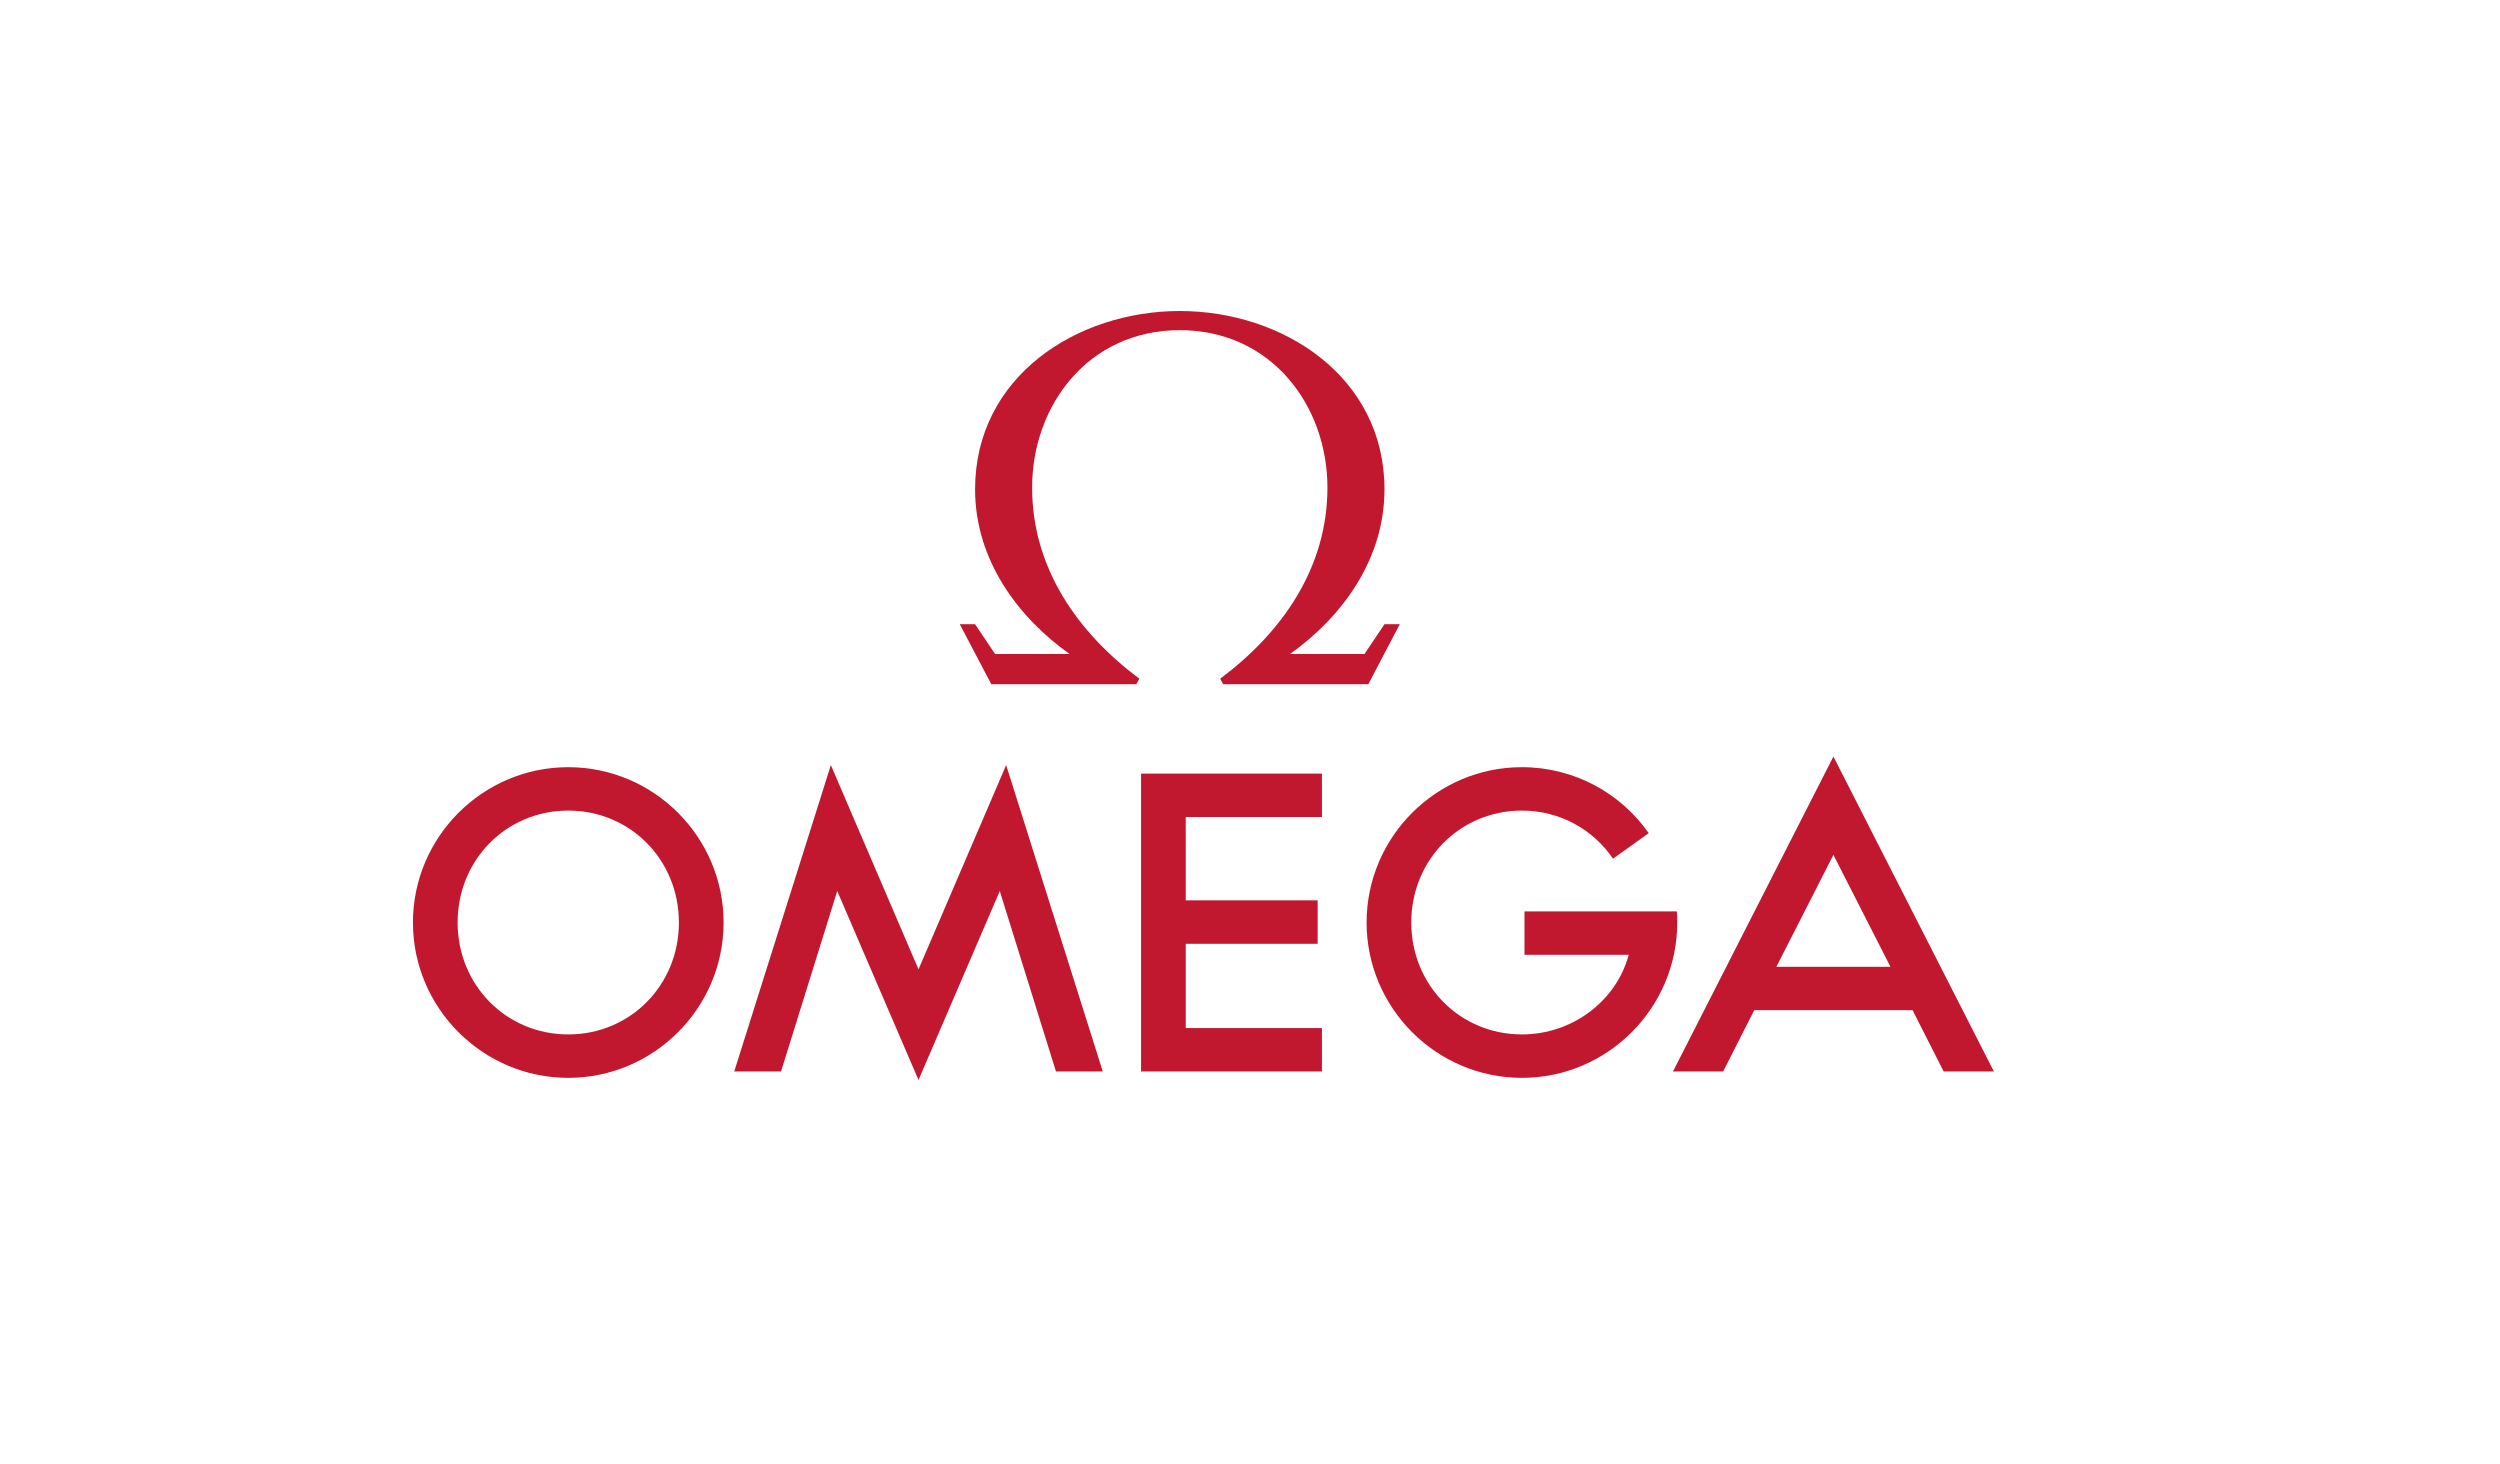 <?xml version="1.0" encoding="UTF-8"?>
<svg width="193px" height="113px" viewBox="0 0 193 113" version="1.1" xmlns="http://www.w3.org/2000/svg" xmlns:xlink="http://www.w3.org/1999/xlink">
    <!-- Generator: Sketch 59.1 (86144) - https://sketch.com -->
    <title>Paris2024-191107-Logos partenaires separes</title>
    <desc>Created with Sketch.</desc>
    <g id="Paris2024-191107-Logos-partenaires-separes" stroke="none" stroke-width="1" fill="none" fill-rule="evenodd">
        <path d="M141.539,65.994 L145.942,74.635 L137.137,74.635 L141.539,65.994 Z M88.09,59.72 L88.09,82.716 L102.053,82.716 L102.053,79.365 L91.539,79.365 L91.539,72.861 L101.723,72.861 L101.723,69.508 L91.539,69.508 L91.539,63.07 L102.053,63.07 L102.053,59.72 L88.09,59.72 Z M117.493,62.577 C112.696,62.577 108.95,66.388 108.95,71.218 C108.95,76.047 112.696,79.857 117.493,79.857 C121.402,79.857 124.786,77.262 125.738,73.713 L117.69,73.713 L117.69,70.362 L129.45,70.362 C129.483,70.625 129.483,70.922 129.483,71.218 C129.483,77.821 124.098,83.21 117.493,83.21 C110.889,83.21 105.501,77.821 105.501,71.218 C105.501,64.614 110.889,59.226 117.493,59.226 C121.533,59.226 125.113,61.231 127.284,64.319 L124.52,66.29 C123.011,64.057 120.448,62.577 117.493,62.577 L117.493,62.577 Z M133.03,82.716 L135.429,77.983 L147.649,77.983 L150.049,82.716 L153.927,82.716 L141.539,58.406 L129.155,82.716 L133.03,82.716 Z M52.411,71.218 C52.411,76.047 48.667,79.857 43.871,79.857 C39.076,79.857 35.328,76.047 35.328,71.218 C35.328,66.388 39.076,62.577 43.871,62.577 C48.667,62.577 52.411,66.388 52.411,71.218 L52.411,71.218 Z M60.297,82.716 L64.633,68.786 L70.909,83.374 L77.183,68.786 L81.52,82.716 L85.133,82.716 L77.675,59.064 L70.909,74.832 L64.142,59.064 L56.683,82.716 L60.297,82.716 Z M31.879,71.218 C31.879,77.821 37.267,83.21 43.871,83.21 C50.472,83.21 55.861,77.821 55.861,71.218 C55.861,64.614 50.472,59.226 43.871,59.226 C37.267,59.226 31.879,64.614 31.879,71.218 L31.879,71.218 Z M91.08,25.488 C98.143,25.488 102.478,31.304 102.478,37.644 C102.478,43.819 98.997,48.812 94.2,52.395 L94.43,52.822 L105.633,52.822 L108.064,48.189 L106.882,48.189 L105.336,50.49 L99.589,50.49 C103.562,47.663 106.882,43.228 106.882,37.777 C106.882,29.069 99.027,24.01 91.08,24.01 C83.126,24.01 75.276,29.069 75.276,37.777 C75.276,43.228 78.596,47.663 82.57,50.49 L76.821,50.49 L75.276,48.189 L74.095,48.189 L76.527,52.822 L87.726,52.822 L87.958,52.395 C83.16,48.812 79.68,43.819 79.68,37.644 C79.68,31.304 84.015,25.488 91.08,25.488 L91.08,25.488 Z" id="Fill-111" fill="#C11830"></path>
    </g>
</svg>